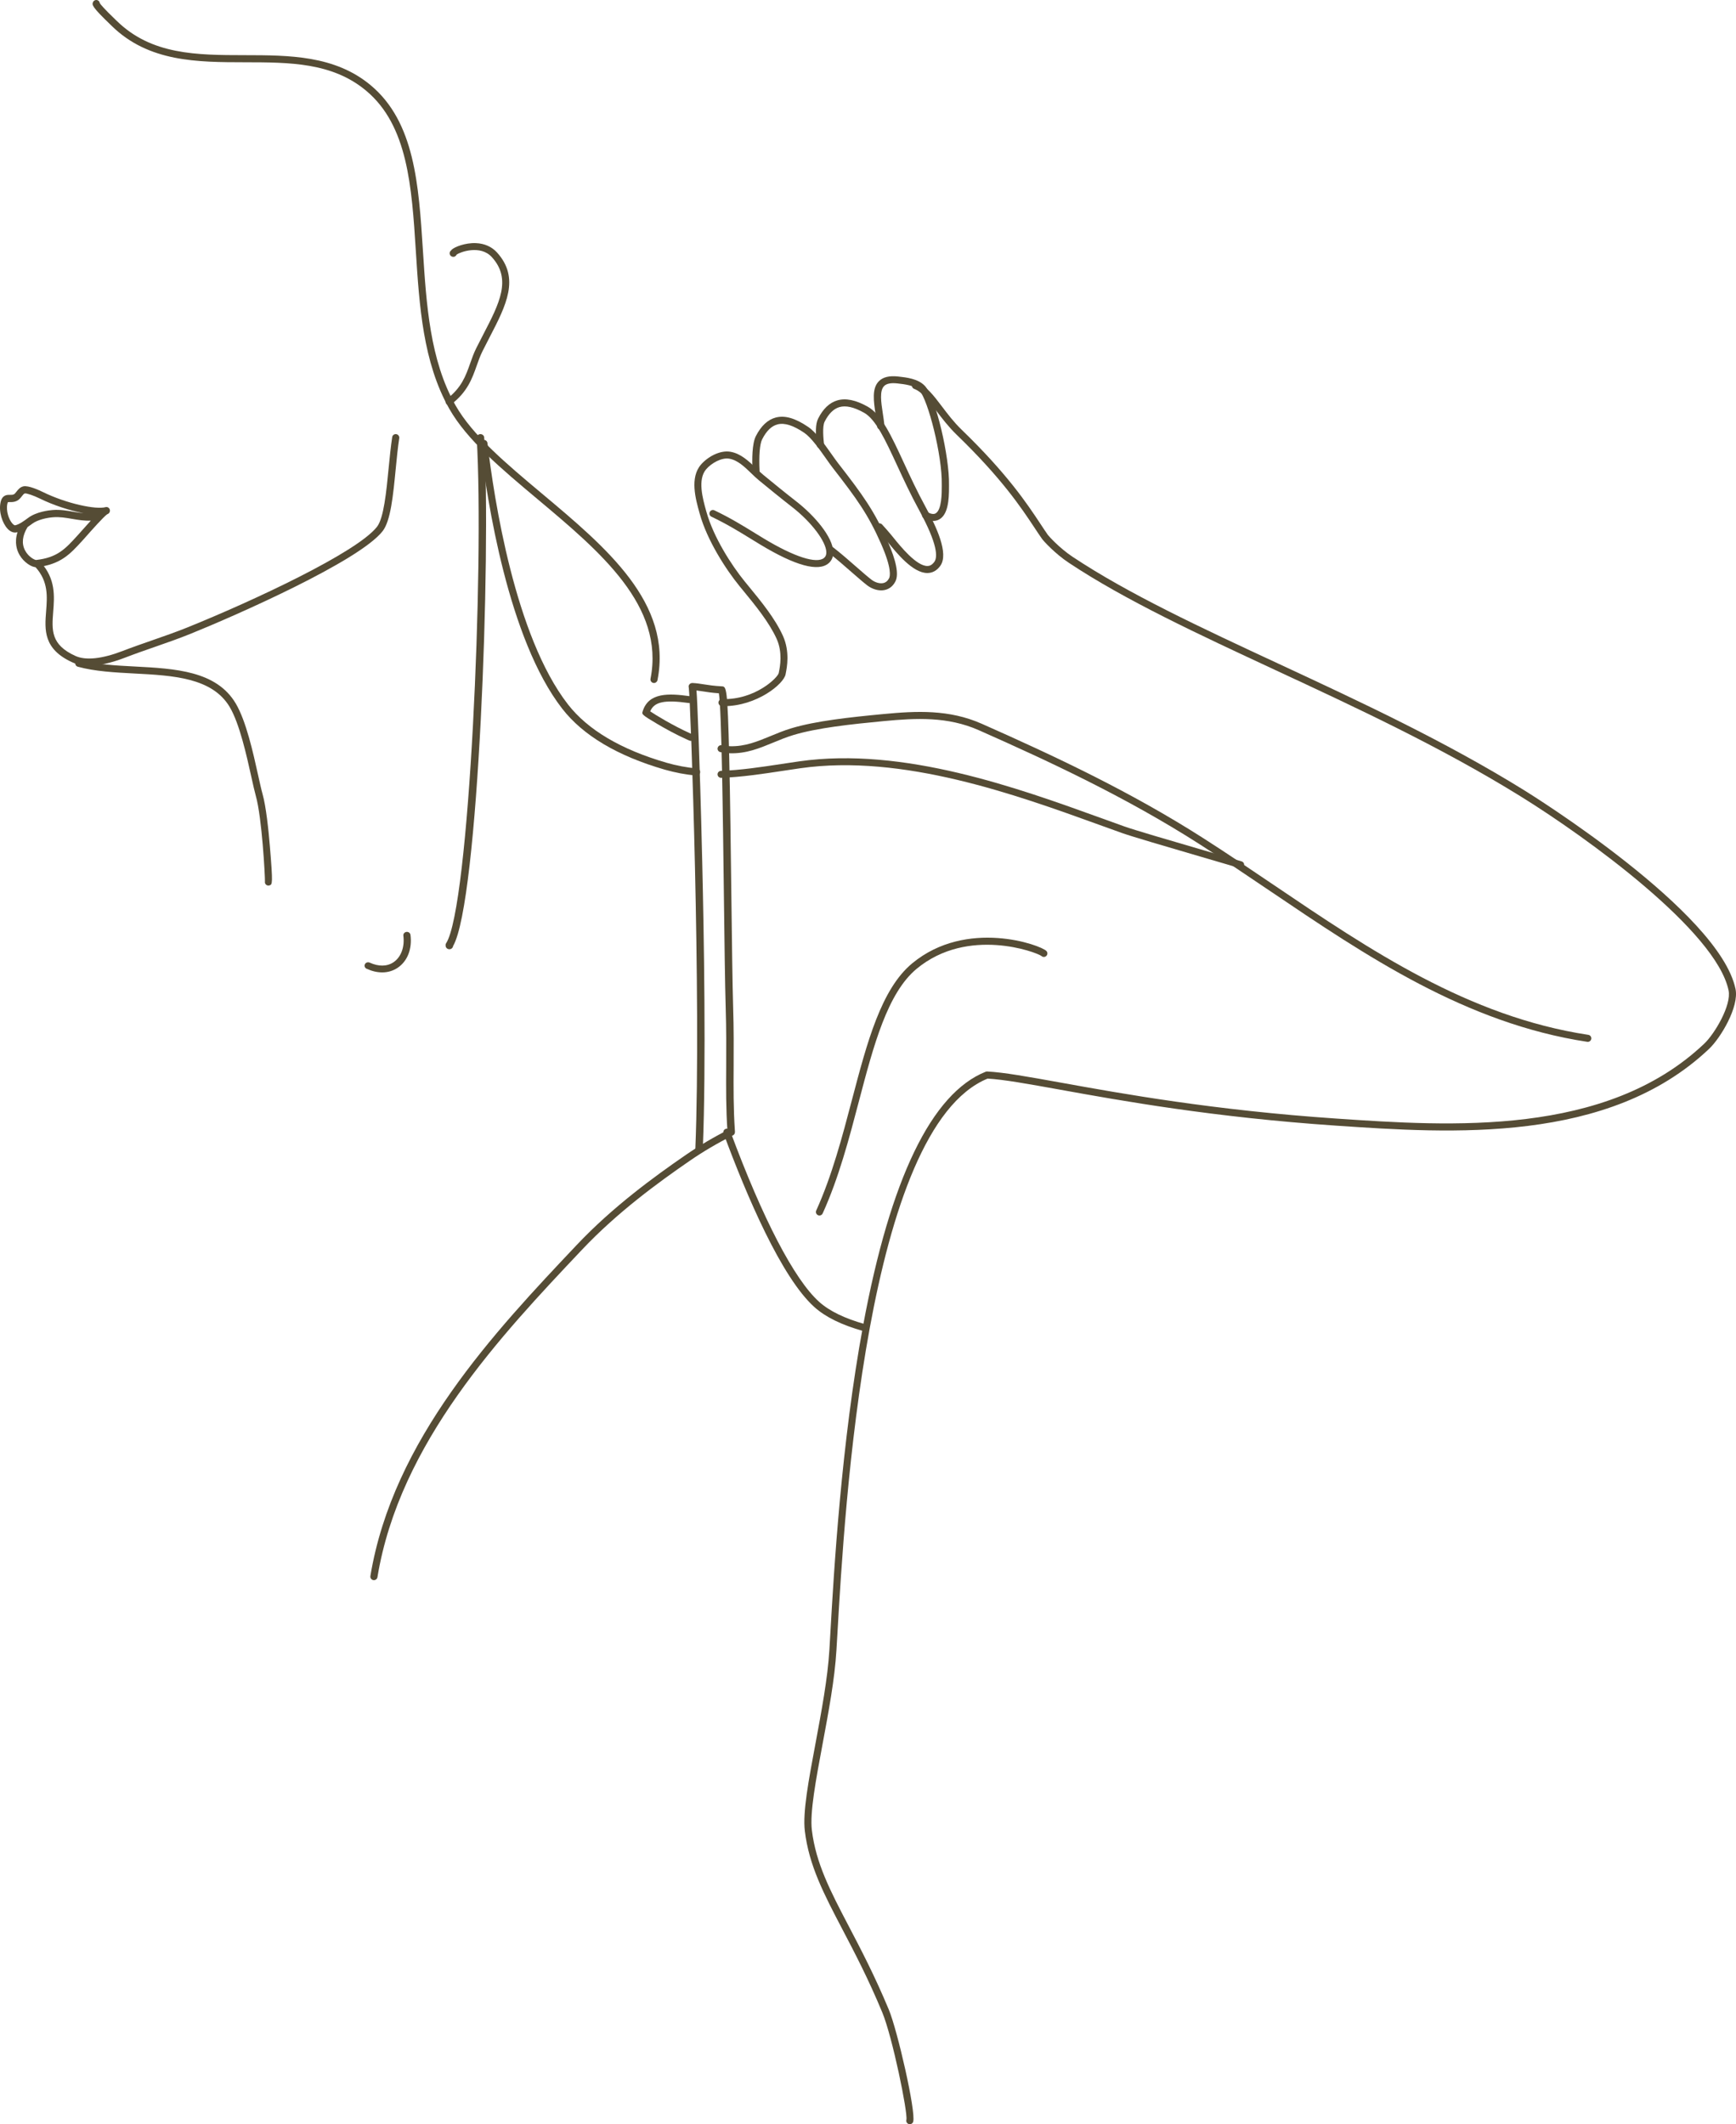 <?xml version="1.0" encoding="UTF-8"?> <svg xmlns="http://www.w3.org/2000/svg" width="1200" height="1468" viewBox="0 0 1200 1468" fill="none"> <path d="M5.48 347.049C5.48 347.051 5.287 347.289 5.078 348.179C4.031 352.938 6.076 359.104 8.635 361.875C9.456 362.755 10.148 363.092 10.486 363.017C13.287 362.457 16.651 359.964 19.114 358.144L19.548 357.828C25.246 353.627 33.858 352.661 36.369 352.465C41.471 352.066 46.123 352.864 50.614 353.634C53.061 354.053 55.443 354.46 57.841 354.675C48.361 352.874 37.029 349.204 27.468 344.501C23.25 342.425 18.341 340.756 17.15 341.005C16.506 341.157 15.862 341.975 15.122 342.923C14.252 344.051 13.255 345.329 11.725 346.093C9.842 347.026 8.104 346.996 6.832 346.98C6.365 346.975 5.673 346.964 5.48 347.049ZM19.049 364.266C15.444 370.195 14.832 375.588 17.279 380.305C19.645 384.907 23.975 386.997 24.957 386.998C39.636 385.338 45.077 379.371 53.318 370.34L54.059 369.53C54.574 368.956 55.395 368.036 56.393 366.905C58.872 364.119 60.98 361.768 62.783 359.794C58.212 360.004 53.978 359.28 49.842 358.572C45.431 357.814 41.262 357.098 36.723 357.457C32.2 357.809 26.051 359.166 22.317 361.91L21.898 362.226C21.045 362.861 20.079 363.569 19.049 364.266ZM24.989 392C21.818 392 16.538 388.695 13.528 383.554C11.79 380.59 9.745 375.093 12.112 367.762C11.87 367.826 11.629 367.883 11.387 367.932C9.311 368.346 7.106 367.43 5.174 365.349C1.681 361.567 -1.071 353.691 0.41 347.056C1.552 341.893 4.917 341.943 6.913 341.977C7.911 341.99 8.796 342.005 9.649 341.581C10.196 341.305 10.776 340.558 11.387 339.77C12.482 338.38 13.818 336.648 16.12 336.118C19.629 335.31 27.258 338.867 29.528 339.977C46.107 348.132 66.469 352.316 72.956 350.475C73.101 350.433 73.246 350.406 73.391 350.394C73.874 350.353 74.34 350.46 74.743 350.691C74.968 350.817 75.161 350.975 75.338 351.166V351.167C75.58 351.434 75.773 351.759 75.886 352.128C75.95 352.348 75.982 352.569 75.998 352.791C76.014 353.22 75.918 353.639 75.741 354.011C75.612 354.289 75.419 354.543 75.194 354.754C75 354.94 74.759 355.091 74.517 355.202C74.356 355.27 74.179 355.361 73.986 355.468C71.556 357.179 62.864 366.979 59.918 370.301C58.904 371.455 58.067 372.394 57.536 372.977L56.795 373.785C48.473 382.909 41.906 390.115 25.439 391.975C25.295 391.992 25.134 392 24.989 392Z" fill="#554C35"></path> <path d="M61.648 460C57.226 460 53.365 459.251 50.065 457.755C29.82 448.559 30.86 435.226 31.883 422.333C32.658 412.279 33.483 401.884 24.623 392.041C23.716 391.031 23.815 389.483 24.821 388.581C25.844 387.68 27.395 387.768 28.302 388.773C38.549 400.177 37.608 412.15 36.783 422.714C35.793 435.459 35.001 445.526 52.111 453.298C59.255 456.545 70.557 455.353 84.796 449.861C91.577 447.241 98.507 444.835 105.206 442.508C113.257 439.709 121.573 436.815 129.658 433.552C174.651 415.377 246.654 381.869 260.596 364.051C265.298 358.05 267.08 339.69 268.648 323.491C269.374 316.127 270.116 308.514 271.106 302.08C271.304 300.744 272.558 299.82 273.911 300.03C275.247 300.233 276.171 301.484 275.973 302.82C275 309.122 274.29 316.331 273.548 323.963C271.749 342.464 270.05 359.938 264.49 367.06C248.222 387.832 162.986 425.376 131.506 438.09C123.322 441.398 114.924 444.313 106.823 447.131C100.173 449.446 93.293 451.837 86.578 454.427C76.942 458.14 68.61 460 61.648 460Z" fill="#554C35"></path> <path d="M184.75 607.289C184.734 607.29 184.734 607.292 184.734 607.292C184.734 607.292 184.734 607.29 184.75 607.289ZM184.734 607.292V607.293V607.292ZM184.734 607.295C184.458 607.387 184.232 607.517 184.037 607.67C184.232 607.511 184.474 607.383 184.734 607.295ZM185.511 612C184.507 612 183.568 611.365 183.227 610.356C183.082 609.941 183.066 609.515 183.147 609.114C183.244 605.763 181.106 565.077 176.815 549.948C175.94 546.839 174.92 542.218 173.738 536.871C170.499 522.249 165.608 500.154 158.823 488.664C146.775 468.258 119.423 466.826 92.978 465.443C79.504 464.737 65.561 464.009 53.772 460.751C52.493 460.396 51.731 459.064 52.088 457.776C52.444 456.489 53.772 455.734 55.067 456.087C66.338 459.203 80.006 459.92 93.237 460.61C120.945 462.063 149.609 463.563 162.985 486.202C170.159 498.354 174.952 520.011 178.45 535.824C179.616 541.099 180.62 545.655 181.462 548.63C183.908 557.267 185.592 573.262 186.58 585.161C188.717 611.05 188.296 611.191 186.288 611.874C186.029 611.96 185.77 612 185.511 612Z" fill="#554C35"></path> <path d="M264.198 672C260.741 672 257.102 671.158 253.396 669.465C252.166 668.901 251.651 667.499 252.249 666.335C252.831 665.168 254.327 664.68 255.557 665.245C261.739 668.07 267.588 667.966 272.042 664.956C277.227 661.461 279.819 654.437 278.822 646.625C278.656 645.34 279.62 644.173 280.983 644.017C282.345 643.862 283.575 644.778 283.741 646.063C284.988 655.721 281.681 664.21 274.933 668.77C271.743 670.922 268.103 672 264.198 672Z" fill="#554C35"></path> <path d="M309.516 651.314C309.516 651.317 309.516 651.317 309.516 651.317C309.516 651.317 309.516 651.317 309.516 651.314ZM309.516 651.32C309.516 651.32 309.516 651.32 309.516 651.322C309.516 651.32 309.516 651.32 309.516 651.32ZM309.498 651.324C309.498 651.324 309.498 651.324 309.498 651.325C309.498 651.324 309.498 651.324 309.498 651.324ZM310.634 656C309.638 656 308.712 655.475 308.275 654.579C308.117 654.246 308.03 653.893 308.03 653.548C307.978 653.151 307.943 652.512 308.38 651.841C324.404 627.368 334.749 391.519 329.524 302.595C329.437 301.24 330.52 300.08 331.953 300.005C333.351 299.916 334.609 300.967 334.696 302.321C339.502 384.295 330.73 623.601 313.203 653.757C313.063 655.068 312.049 655.617 311.7 655.771C311.368 655.927 311.001 656 310.634 656Z" fill="#554C35"></path> <path d="M452.076 472C451.903 472 451.765 471.986 451.591 471.953C450.275 471.691 449.391 470.4 449.669 469.069C459.612 418.741 414.816 381.213 371.528 344.921C346.446 323.898 322.749 304.041 310.519 282.417C292.366 250.297 289.854 211.273 287.446 173.531C284.605 128.897 281.886 86.736 253.096 62.687C229.676 43.13 200.298 43.083 169.205 43.033C136.535 42.981 102.774 42.927 77.224 17.893L76.617 17.303C63.21 4.459 63.626 3.331 64.232 1.625C64.7 0.349 66.103 -0.31 67.385 0.143C68.285 0.469 68.874 1.273 68.978 2.167C69.429 2.932 71.421 5.525 79.995 13.758L80.653 14.386C104.783 38.023 136.084 38.07 169.205 38.123C199.813 38.172 231.461 38.222 256.249 58.918C286.649 84.318 289.421 127.499 292.348 173.219C294.721 210.408 297.198 248.86 314.798 279.998C326.594 300.848 349.945 320.429 374.681 341.157C419.078 378.366 464.982 416.84 454.484 470.02C454.242 471.189 453.22 472 452.076 472Z" fill="#554C35"></path> <path d="M310.396 280C309.679 280 308.962 279.676 308.49 279.054C307.691 277.997 307.887 276.488 308.946 275.682C319.064 267.913 321.965 259.736 325.012 251.08C326.218 247.63 327.488 244.064 329.232 240.565C330.877 237.254 332.556 234.029 334.185 230.882C345.184 209.682 353.852 192.938 340.002 177.704C331.986 168.909 317.94 174.287 315.724 175.873C315.415 176.446 314.795 177.353 313.59 177.491C312.808 177.581 311.928 177.226 311.406 176.631C310.543 175.629 310.641 174.11 311.634 173.234C311.683 173.194 311.732 173.157 311.781 173.119C311.912 172.905 312.091 172.685 312.303 172.485C314.209 170.709 321.46 167.704 329.004 168.024C334.902 168.269 339.921 170.493 343.521 174.455C359.652 192.175 349.811 211.143 338.422 233.107C336.808 236.231 335.146 239.43 333.517 242.715C331.904 245.95 330.747 249.224 329.525 252.687C326.364 261.627 323.105 270.87 311.846 279.507C311.406 279.841 310.901 280 310.396 280Z" fill="#554C35"></path> <path d="M857.547 600C857.31 600 857.093 599.969 856.837 599.901C848.338 597.39 839.387 594.775 830.632 592.221C805.945 585.002 782.639 578.183 775.6 575.687C770.532 573.886 765.208 571.964 759.688 569.963C702.427 549.247 624.029 520.877 553.302 530.903C549.142 531.493 545.001 532.12 540.88 532.75C527.018 534.851 512.703 537.027 498.526 537.535C497.205 537.603 496.042 536.543 496.002 535.214C495.943 533.882 497.008 532.767 498.349 532.719C512.25 532.221 526.407 530.067 540.111 527.985C544.271 527.356 548.432 526.723 552.592 526.132C624.542 515.928 703.63 544.545 761.383 565.44C766.885 567.434 772.208 569.353 777.256 571.152C784.157 573.603 807.404 580.403 832.032 587.601C840.787 590.157 849.719 592.771 858.257 595.282C859.558 595.663 860.287 597.007 859.893 598.281C859.578 599.326 858.592 600 857.547 600Z" fill="#554C35"></path> <path d="M481.54 536C481.452 536 481.382 535.995 481.294 535.988C473.654 535.254 466.542 533.912 459.518 531.884C426.881 522.453 403.029 508.286 388.647 489.774C351.328 441.72 336.611 345.773 332.017 306.751C331.859 305.399 332.827 304.175 334.2 304.017C335.573 303.858 336.787 304.826 336.946 306.179C341.488 344.792 355.993 439.685 392.573 486.761C406.303 504.428 429.276 518.018 460.891 527.151C467.616 529.094 474.428 530.377 481.769 531.082C483.124 531.213 484.128 532.418 483.987 533.772C483.881 535.045 482.807 536 481.54 536Z" fill="#554C35"></path> <path d="M628.897 1468C628.701 1468 628.483 1467.98 628.287 1467.92C626.978 1467.57 626.193 1466.25 626.542 1464.94C627.633 1460.18 616.839 1407.42 609.839 1390.66C600.201 1367.45 590.716 1349.35 582.342 1333.38C569.412 1308.69 559.207 1289.19 556.329 1265.32C554.78 1252.47 558.945 1230.27 563.764 1204.56C567.864 1182.55 572.137 1159.78 573.315 1140.16C573.489 1136.91 573.707 1133.25 573.947 1129.21C576.39 1086.4 581.514 997.323 596.669 915.753C615.487 814.467 643.987 755.555 681.339 740.65C681.688 740.519 682.037 740.46 682.364 740.48C693.834 741.059 710.559 744.078 733.716 748.255C775.692 755.827 839.102 767.273 923.817 773.019C1002.45 778.352 1110.12 785.654 1178.05 721.254C1185.24 714.436 1197.02 694.65 1194.86 684.407C1186.25 643.367 1096.91 578.673 1050.88 550.202C996.102 516.311 937.903 489.25 881.601 463.079C828.156 438.221 777.654 414.744 738.775 388.907C729.268 382.595 721.353 373.891 720.371 372.501C718.649 370.078 716.839 367.354 714.942 364.467C706.023 351.018 692.591 330.694 661.278 300.432C655.587 294.914 651.117 289.027 647.192 283.83C641.893 276.826 637.314 270.779 631.906 268.733C630.642 268.254 630.009 266.846 630.467 265.582C630.947 264.318 632.364 263.68 633.629 264.159C640.367 266.704 645.339 273.272 651.095 280.879C654.933 285.935 659.25 291.665 664.68 296.917C696.363 327.552 709.992 348.144 719.019 361.772C720.982 364.748 722.683 367.319 724.34 369.677C724.994 370.553 732.321 378.759 741.479 384.834C780.053 410.467 830.38 433.869 883.673 458.645C940.084 484.876 998.435 512.003 1053.45 546.042C1058.95 549.45 1188.43 630.083 1199.66 683.402C1202.27 695.875 1189.34 717.295 1181.43 724.804C1111.93 790.676 1003.01 783.292 923.49 777.898C838.492 772.135 774.907 760.66 732.844 753.064C710.232 748.989 693.812 746.023 682.67 745.391C598.871 779.816 583.804 1042.91 578.832 1129.48C578.592 1133.53 578.374 1137.2 578.178 1140.45C577 1160.38 572.704 1183.3 568.561 1205.46C564.026 1229.72 559.73 1252.63 561.191 1264.73C563.96 1287.71 573.991 1306.86 586.682 1331.11C595.099 1347.17 604.628 1365.37 614.375 1388.77C620.393 1403.23 633.149 1459.09 631.252 1466.18C630.991 1467.28 629.987 1468 628.897 1468Z" fill="#554C35"></path> <path d="M500.421 488C499.927 488 499.45 487.995 498.955 487.979C497.648 487.941 496.589 486.823 496.624 485.483C496.677 484.142 497.772 483.102 499.114 483.124C522.18 483.789 537.811 468.076 538.305 465.084C538.358 464.855 538.394 464.536 538.482 464.138C539.135 460.862 541.131 450.89 536.804 441.377C531.576 429.911 522.145 418.414 513.826 408.271L511.142 405.002C501.64 393.357 488.747 373.282 483.678 355.031L483.484 354.357C480.799 344.703 476.737 330.112 484.526 321.084C489.135 315.738 497.613 310.973 504.854 312.193C512.078 313.409 517.641 318.767 522.551 323.495C524.3 325.186 525.96 326.782 527.62 328.159C534.013 333.418 543.18 340.89 550.545 346.608C562.608 355.992 575.73 370.908 575.995 381.481C576.083 384.655 574.988 387.324 572.834 389.2C565.734 395.351 549.768 390.994 525.395 376.257C523.24 374.951 521.121 373.653 519.036 372.363C510.577 367.168 502.629 362.263 491.767 357.068C490.566 356.494 490.054 355.047 490.619 353.834C491.184 352.62 492.615 352.104 493.816 352.679C504.907 357.985 512.979 362.955 521.527 368.215C523.628 369.499 525.713 370.79 527.867 372.091C549.008 384.873 564.639 389.89 569.69 385.515C570.767 384.586 571.226 383.345 571.209 381.613C570.997 374.156 560.859 360.762 547.613 350.456C540.213 344.705 531.011 337.201 524.582 331.922C522.763 330.427 520.962 328.689 519.231 327.008C514.621 322.559 509.835 317.953 504.077 316.983C498.796 316.091 491.838 319.992 488.146 324.271C482.071 331.321 485.709 344.392 488.111 353.041L488.305 353.72C493.18 371.243 505.649 390.634 514.851 401.915L517.518 405.171C526.048 415.544 535.691 427.303 541.166 439.349C546.147 450.3 543.922 461.436 543.197 465.098C543.145 465.428 543.074 465.694 543.056 465.883C541.926 472.68 523.01 488 500.421 488Z" fill="#554C35"></path> <path d="M477.545 512C477.213 512 476.881 511.936 476.55 511.799C476.026 511.572 475.485 511.341 474.961 511.101C466.967 507.521 459.391 503.28 454.433 500.35C443.559 493.928 443.646 493.597 444.187 491.765C448.219 478.326 462.498 479.135 476.777 481.113C478.121 481.299 479.046 482.506 478.854 483.809C478.679 485.109 477.405 486.017 476.078 485.83C459.338 483.507 452.234 484.951 449.441 491.596C453.247 494.154 465.186 501.464 477.021 506.778C477.527 507.005 478.016 507.223 478.522 507.433C479.761 507.96 480.338 509.365 479.796 510.571C479.378 511.467 478.47 512 477.545 512Z" fill="#554C35"></path> <path d="M1097.55 720C1097.43 720 1097.28 719.99 1097.17 719.971C1013.2 707.213 944.408 660.695 877.87 615.709C861.899 604.926 845.419 593.774 828.96 583.257C778.923 551.262 726.169 526.559 676.621 504.631C655.107 495.103 633.296 496.212 610.996 498.33C588.357 500.477 564.868 502.992 548.366 507.982C543.524 509.438 538.958 511.332 534.541 513.165C524.941 517.126 515.872 520.862 504.68 520.569C503.045 520.525 500.603 520.244 498.054 519.799C496.716 519.567 495.803 518.308 496.036 516.981C496.291 515.654 497.544 514.77 498.882 514.996C502.217 515.574 504.149 515.679 504.829 515.696C514.98 515.962 523.561 512.423 532.65 508.666C537.195 506.786 541.867 504.846 546.943 503.319C563.87 498.195 587.635 495.647 610.55 493.476C633.53 491.297 656.021 490.169 678.639 500.178C728.356 522.187 781.302 546.989 831.636 579.158C848.137 589.707 864.66 600.878 880.631 611.683C946.702 656.361 1015.02 702.562 1097.91 715.153C1099.25 715.355 1100.17 716.6 1099.97 717.931C1099.78 719.135 1098.74 720 1097.55 720Z" fill="#554C35"></path> <path d="M609.109 408C605.4 408 601.818 406.331 599.455 404.52C596.709 402.412 592.946 399.125 588.582 395.318C583.6 390.964 577.964 386.028 572.982 382.173C571.909 381.347 571.709 379.806 572.528 378.735C573.364 377.662 574.891 377.463 575.964 378.289C581.055 382.233 586.746 387.218 591.782 391.618C595.891 395.21 599.782 398.608 602.4 400.617C604.982 402.575 608.182 403.481 610.6 402.933C612.346 402.534 613.655 401.432 614.6 399.56C615.218 398.347 616.637 393.049 609.037 375.825L608.946 375.6C600.182 355.708 592.418 344.885 575.528 323.167C574.146 321.4 572.564 319.146 570.891 316.759C566.364 310.361 560.746 302.396 555.982 299.137C548.364 293.955 542.309 292.041 537.473 293.284C533.328 294.35 529.837 297.721 526.837 303.588C525.182 306.802 524.527 314.956 525.055 325.405C525.127 326.757 524.091 327.909 522.746 327.98C521.4 328.059 520.255 327.006 520.182 325.655C519.782 317.44 519.837 306.553 522.509 301.342C526.127 294.257 530.782 289.946 536.291 288.533C542.618 286.905 549.746 288.983 558.709 295.077C564.237 298.836 570.109 307.2 574.855 313.923C576.509 316.261 578.055 318.471 579.364 320.146C596.546 342.205 604.418 353.217 613.4 373.615L613.491 373.836C619.564 387.573 621.4 396.981 618.946 401.796C617.346 404.949 614.837 406.995 611.673 407.715C610.818 407.91 609.964 408 609.109 408Z" fill="#554C35"></path> <path d="M640.986 396C630.931 396.002 619.707 382.083 613.651 374.579C612.915 373.646 612.255 372.843 611.726 372.216C609.576 369.662 607.708 367.535 606.029 365.712C605.105 364.713 605.18 363.178 606.237 362.286C607.255 361.388 608.821 361.478 609.746 362.474C611.5 364.353 613.405 366.533 615.613 369.143C616.141 369.792 616.82 370.626 617.612 371.586C622.367 377.494 633.553 391.309 641.137 391.144C642.288 391.117 644.043 390.789 645.854 388.282C648.174 385.066 648.268 376.267 635.365 352.607C629.422 341.721 624.498 331.078 620.159 321.693C611.896 303.845 605.369 289.749 597.276 285.235C590.239 281.301 584.636 280.035 580.165 281.363C576.184 282.549 572.788 285.93 570.015 291.419C568.298 294.819 569.223 303.522 569.619 307.238C569.751 308.572 568.732 309.762 567.355 309.898C565.978 310.024 564.771 309.062 564.62 307.727C563.752 299.449 563.582 293.146 565.525 289.292C568.902 282.545 573.336 278.316 578.712 276.721C584.579 274.978 591.484 276.387 599.785 281.029C609.255 286.325 616.103 301.056 624.725 319.705C629.026 329.025 633.931 339.588 639.798 350.339C647.099 363.756 656.116 382.579 649.947 391.075C647.646 394.257 644.703 395.912 641.251 395.996C641.156 395.998 641.081 396 640.986 396Z" fill="#554C35"></path> <path d="M645.124 360C643.156 360 640.998 359.39 638.651 358.169C637.44 357.536 636.985 356.074 637.648 354.912C638.31 353.748 639.824 353.317 641.055 353.95C643.553 355.245 645.465 355.524 646.752 354.78C651.049 352.333 650.992 340.306 650.992 336.357C650.973 335.733 650.973 335.209 650.992 334.815C651.37 314.775 641.452 276.192 635.547 269.88C632.178 266.279 625.269 265.52 620.234 264.964C615.881 264.488 612.853 265.082 611.187 266.722C607.856 270.018 609.048 277.941 610.222 285.604C610.676 288.521 611.13 291.535 611.319 294.347C611.433 295.668 610.392 296.82 609.01 296.916C607.647 297.003 606.436 296.018 606.323 294.692C606.133 292.054 605.698 289.128 605.263 286.296C603.9 277.482 602.518 268.368 607.591 263.378C610.43 260.573 614.764 259.53 620.802 260.193C626.632 260.836 634.638 261.714 639.295 266.673C647.074 274.988 656.367 316.137 655.989 334.903C655.989 335.269 655.989 335.754 655.989 336.337C656.046 345.592 655.27 355.509 649.326 358.904C648.058 359.636 646.657 360 645.124 360Z" fill="#554C35"></path> <path d="M719.785 660.563C719.804 660.576 719.823 660.589 719.841 660.604C719.823 660.589 719.804 660.576 719.785 660.563ZM566.438 840C566.099 840 565.759 839.931 565.438 839.784C564.212 839.233 563.665 837.793 564.212 836.571C575.117 812.524 582.192 785.656 589.022 759.675C599.342 720.466 609.095 683.43 630.622 665.68C668.185 634.689 719.294 652.982 723.332 657.22C724.256 658.193 724.218 659.73 723.237 660.655C722.294 661.557 720.785 661.538 719.841 660.629C716.502 658.088 669.166 640.199 633.735 669.416C613.416 686.171 603.869 722.472 593.757 760.905C586.89 787.081 579.758 814.148 568.665 838.568C568.268 839.466 567.363 840 566.438 840Z" fill="#554C35"></path> <path d="M258.485 1092C258.344 1092 258.22 1091.99 258.079 1091.97C256.719 1091.75 255.819 1090.5 256.031 1089.17C271.604 994.78 342.092 920.204 398.736 860.282C423.456 834.134 451.954 813.344 474.026 798.154C483.507 791.629 493.731 785.608 504.414 780.262C505.65 779.656 507.115 780.136 507.733 781.339C508.351 782.542 507.857 784.008 506.656 784.615C496.168 789.86 486.121 795.763 476.833 802.161C454.956 817.211 426.722 837.802 402.338 863.615C346.135 923.055 276.231 997.03 260.904 1089.95C260.71 1091.15 259.668 1092 258.485 1092Z" fill="#554C35"></path> <path d="M597.568 920C597.333 920 597.115 919.971 596.898 919.909C581.764 915.655 570.649 910.212 562.919 903.268C540.199 882.847 516.249 826.758 500.155 783.301C499.684 782.033 500.318 780.623 501.603 780.154C502.853 779.684 504.265 780.328 504.735 781.598C527.201 842.293 549.033 884.207 566.177 899.62C573.328 906.052 583.828 911.146 598.22 915.19C599.505 915.555 600.284 916.908 599.903 918.209C599.614 919.292 598.636 920 597.568 920Z" fill="#554C35"></path> <path d="M483.236 796C483.199 796 483.199 796 483.162 795.998C481.72 795.946 480.61 794.804 480.666 793.451C484.77 692.236 477.375 484.361 476.117 475.168C476.062 475.001 476.025 474.827 476.007 474.646C475.914 473.417 476.802 472.308 478.059 472.053C478.281 472.008 478.502 471.992 478.724 472.004V472.002C481.553 472.145 483.994 472.528 486.582 472.936C489.818 473.441 493.479 474.018 498.933 474.312C502.094 474.481 502.926 474.526 504.073 523.583C504.72 551.065 505.163 587.311 505.552 619.287C505.94 650.886 506.31 680.732 506.79 696.317C507.253 711.315 507.179 724.154 507.123 736.571C507.031 751.865 506.957 766.308 507.992 781.441C508.103 782.794 507.012 783.962 505.589 784.049C504.184 784.144 502.945 783.115 502.852 781.763C501.798 766.458 501.872 751.929 501.965 736.545C502.02 724.17 502.094 711.374 501.632 696.463C501.151 680.832 500.781 650.967 500.393 619.345C499.709 564.527 498.803 490.338 496.917 479.107C492.11 478.781 488.764 478.252 485.75 477.777C484.234 477.541 482.847 477.323 481.442 477.16C481.812 481.585 482.182 490.72 482.921 510.179C483.457 524.874 484.493 555.547 485.417 595.875C486.582 645.093 488.154 736.235 485.824 793.639C485.769 794.962 484.622 796 483.236 796Z" fill="#554C35"></path> </svg> 